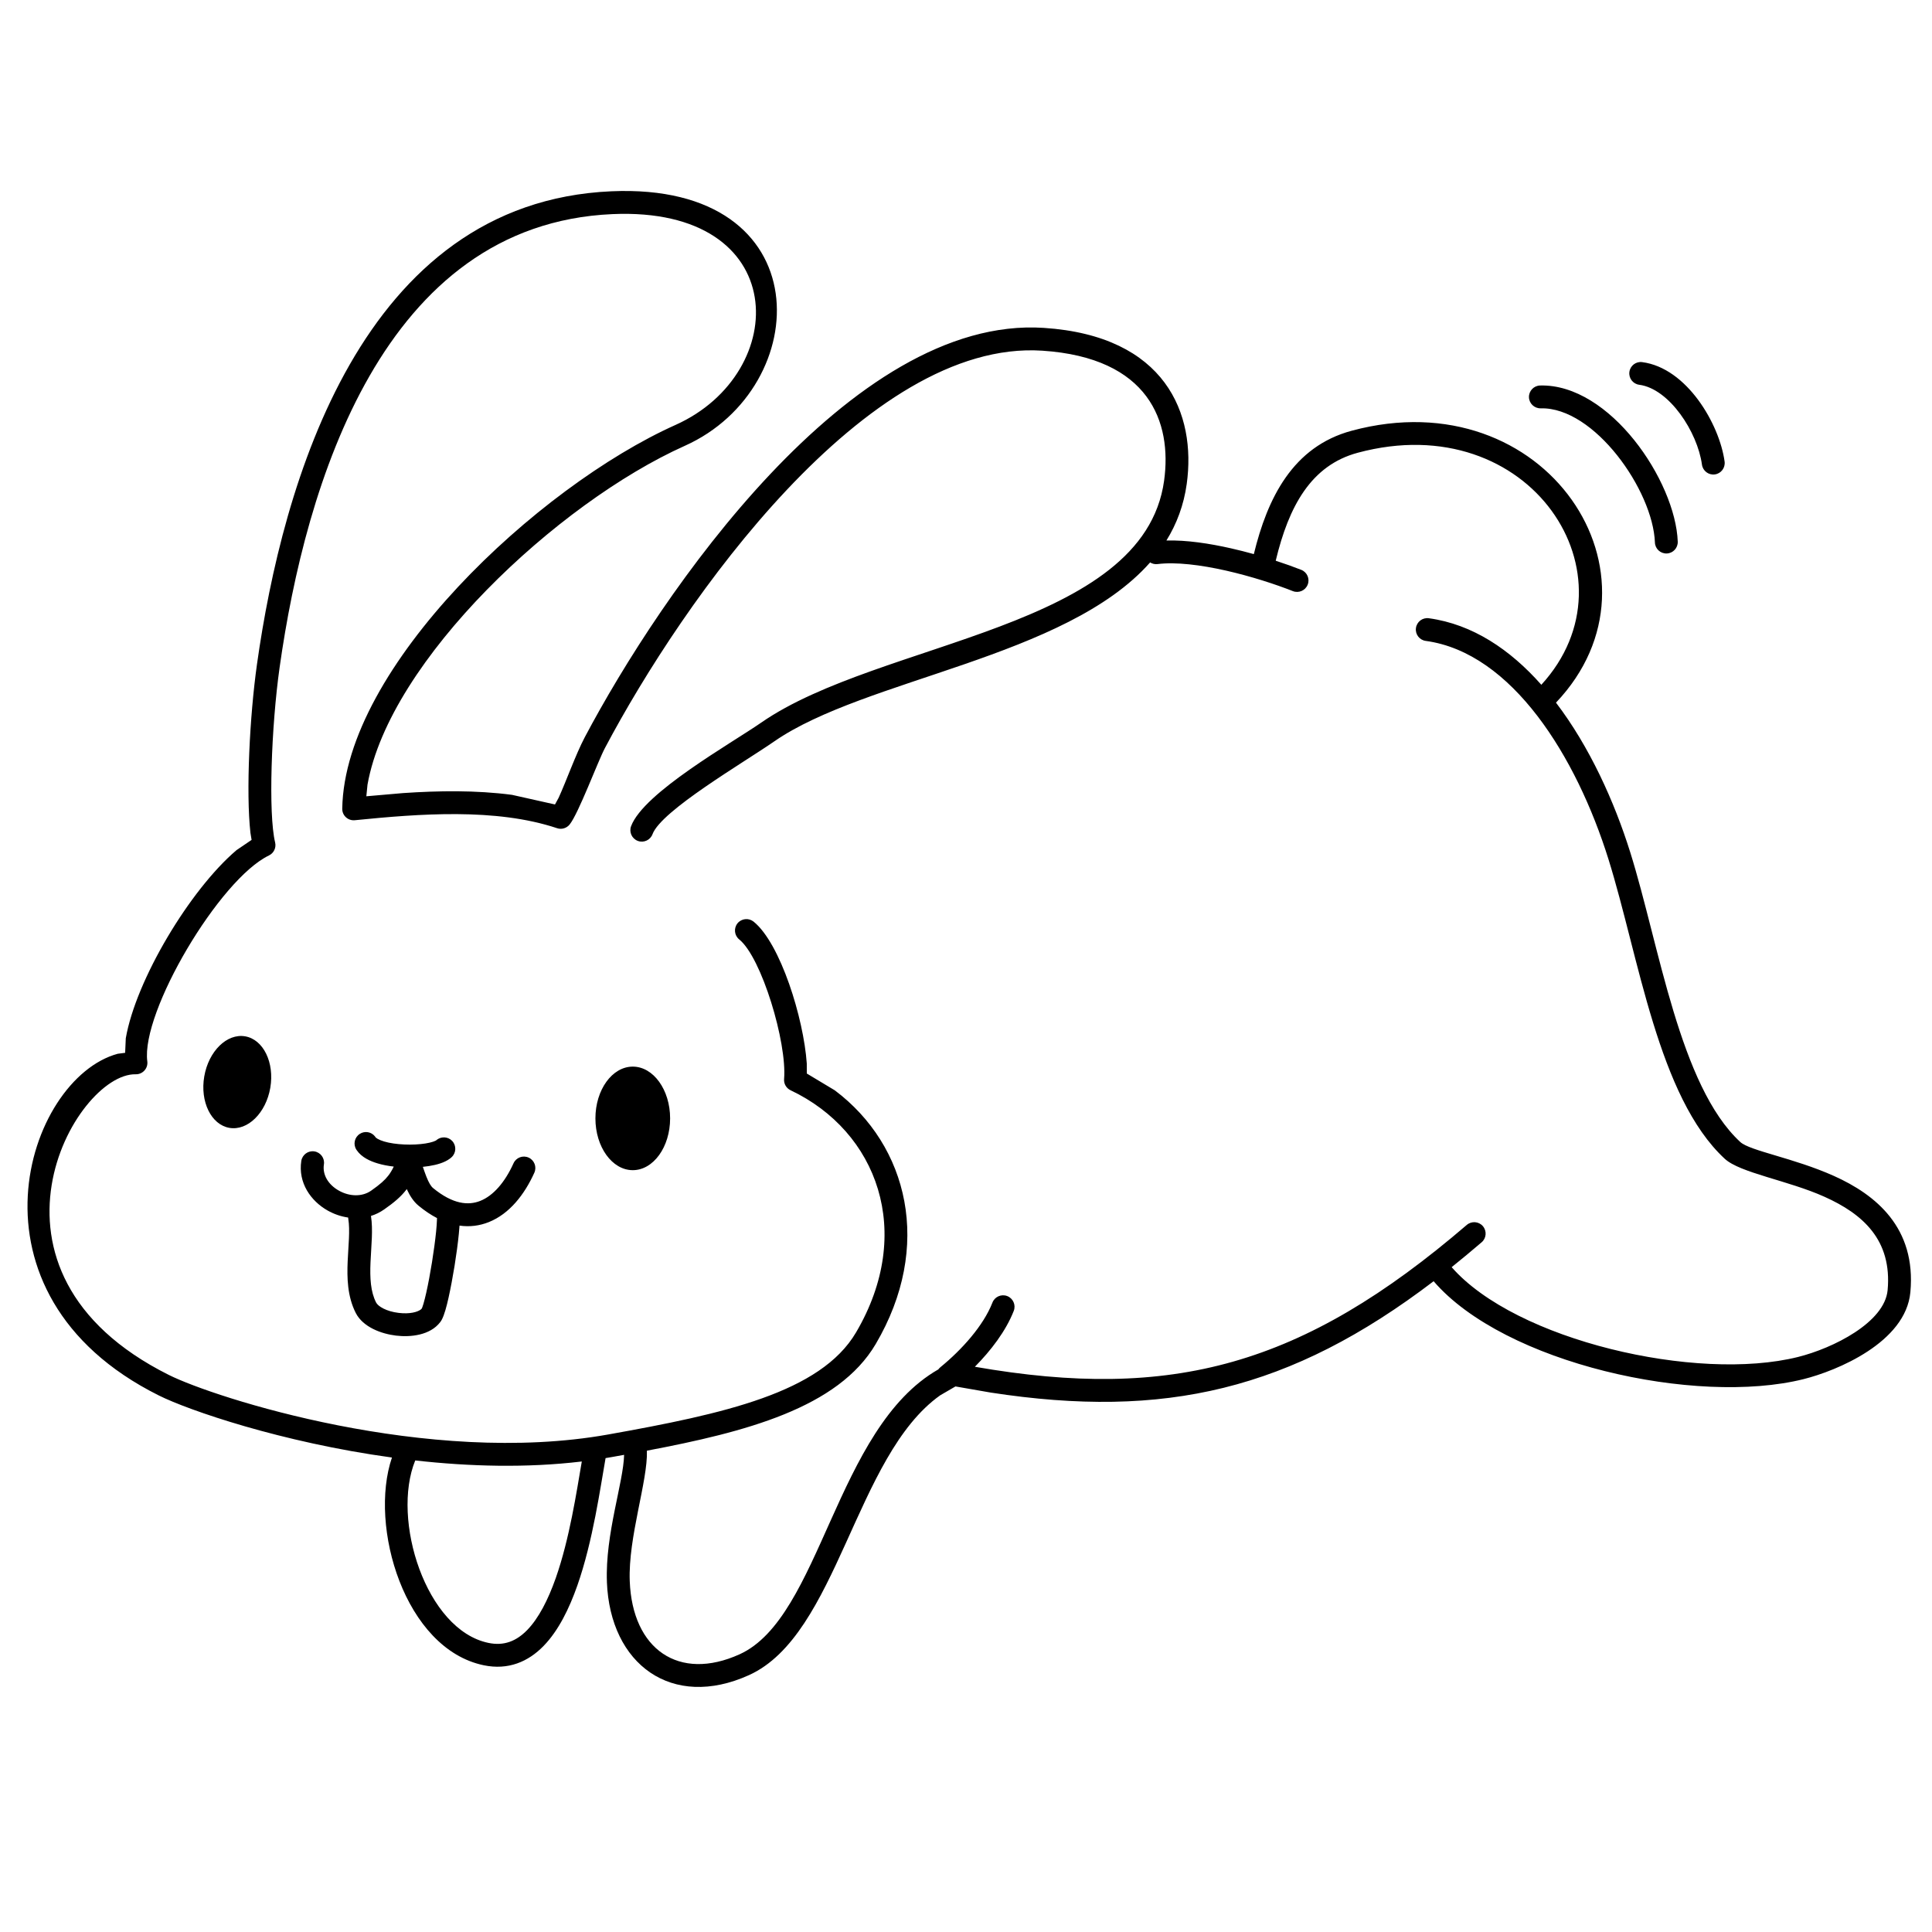 <?xml version="1.0" encoding="UTF-8"?>
<!-- Uploaded to: ICON Repo, www.iconrepo.com, Generator: ICON Repo Mixer Tools -->
<svg fill="#000000" width="800px" height="800px" version="1.1" viewBox="144 144 512 512" xmlns="http://www.w3.org/2000/svg">
 <path d="m304.84 563.23c-0.488-12.668 4.387-26.379 4.555-33.684-1.059 0.191-2.121 0.379-3.184 0.574-0.578 0.105-1.141 0.191-1.727 0.293-1.363 7.606-3.316 21.906-7.481 33.762-2.152 6.121-5 11.957-8.941 16.008-4.066 4.188-9.371 6.484-15.887 5.125-20.906-4.363-30.512-36.77-24.305-55.047-29.309-4.019-54.008-12.555-61.84-16.48-53.82-26.902-35.02-83.98-10.828-90.523l1.961-0.25 0.172-3.859c2.676-15.43 16.977-39.34 29.355-49.863l3.984-2.703-0.309-1.887c-1.207-10.77-0.195-30.969 1.738-44.664 6.719-47.621 27.535-122.43 93.926-125.34 55.762-2.453 53.832 52.039 19.48 67.441-33.797 15.148-78.254 56.832-84.117 89.801l-0.309 3.09 9.742-0.848c9.328-0.633 19.316-0.793 28.863 0.469l11.387 2.547 0.969-1.773c2.012-4.398 4.539-11.52 6.91-16.016 20.039-37.891 70.461-111.88 121.67-108.51 32.316 2.129 40.426 22.82 37.871 41.34-0.777 5.621-2.652 10.586-5.387 15.012 5.293-0.152 11.406 0.773 17.164 2.082 2.027 0.457 4.043 0.977 6.004 1.52 3.602-14.805 10.297-28.488 25.945-32.699 51.562-13.887 85.855 38.656 54.129 72.062 8.871 11.637 15.461 26.18 19.688 39.688 7.731 24.742 13.059 61.859 29.148 76.742 2.539 2.356 14.164 4.219 24.828 9 11.043 4.965 21.844 13.664 20.25 30.824-1.234 13.297-19.52 20.832-28.305 23.023-28.465 7.113-79.266-4.144-98.035-25.949-37.934 28.871-71.266 36.602-117.38 29.508l-9.336-1.625-4.059 2.359c-22.609 16.074-27.07 63.48-50.676 74.152-20.336 9.203-36.805-2.773-37.641-24.699zm35.148 19.18c21.617-9.777 25.332-59.875 52.684-75.508 0.148-0.215 0.328-0.395 0.543-0.574 5.652-4.609 11.414-11.012 13.793-17.133 0.609-1.559 2.363-2.328 3.93-1.719 1.551 0.613 2.324 2.363 1.719 3.922-2.09 5.336-6.047 10.508-10.309 14.809 52.254 9.113 86.809-0.215 130.36-37.586 1.27-1.09 3.18-0.945 4.273 0.324 1.082 1.27 0.941 3.184-0.328 4.269-2.684 2.297-5.328 4.496-7.949 6.598 16.949 19.387 64.879 30.516 91.789 23.801 9.336-2.332 22.945-9.148 23.746-17.703 1.23-13.379-6.68-20.238-16.715-24.746-9.699-4.359-22.387-6.32-26.453-10.082-17.672-16.344-22.738-53.523-30.812-79.379-8.496-27.172-25.539-54.742-48.434-57.859-1.652-0.227-2.82-1.754-2.586-3.41 0.223-1.66 1.754-2.824 3.414-2.594 11.605 1.59 21.57 8.316 29.816 17.633 26.293-28.691-2.828-73.824-48.672-61.484-12.387 3.336-18.266 14.199-21.719 28.609 2.512 0.82 4.805 1.645 6.766 2.418 1.559 0.609 2.324 2.379 1.703 3.93-0.617 1.559-2.375 2.316-3.93 1.707-4.531-1.793-11.027-3.918-17.684-5.43-6.738-1.523-13.328-2.336-18.16-1.738-0.719 0.094-1.418-0.082-1.98-0.438-22.297 25.305-75.617 30.793-99.613 47.434-8.184 5.676-29.934 18.336-32.258 24.586-0.582 1.57-2.332 2.371-3.894 1.785-1.566-0.586-2.367-2.332-1.789-3.894 3.328-8.922 26.547-21.941 34.488-27.457 31.547-21.871 101.31-24.625 106.77-64.102 2.148-15.574-3.977-32.602-32.273-34.461-46.625-3.07-95.32 66.348-115.91 105.3-1.945 3.684-6.973 17.293-9.355 20.266-0.793 0.988-2.125 1.387-3.324 0.98-16.258-5.414-36.539-3.828-53.613-2.113-1.801 0.176-3.359-1.25-3.324-3.062 0.59-37.5 51.805-85.332 88.332-101.7 30.688-13.766 30.82-57.953-16.73-55.863-60.863 2.672-81.355 71.602-88.203 120.14-2.207 15.645-3.027 38.766-1.188 46.375 0.336 1.391-0.344 2.828-1.633 3.445-13.133 6.309-33.957 41.527-32.242 54.574 0.242 1.832-1.219 3.461-3.07 3.418-16.09-0.363-46.242 52.168 8.773 79.676 12.07 6.035 68.645 24.324 116.41 15.789 30.609-5.469 56.316-11.078 65.715-27.059 15.605-26.527 5.648-53.27-17.355-64.172-1.137-0.539-1.824-1.727-1.715-2.977 0.801-9.672-5.973-32.23-11.891-36.992-1.301-1.051-1.504-2.957-0.461-4.262 1.055-1.301 2.953-1.504 4.266-0.461 7.117 5.734 13.266 25.598 14.098 37.602l0.008 2.656 7.414 4.453c19.48 14.637 26.051 41.391 10.855 67.223-9.961 16.941-34.508 23.336-60.645 28.273 0.262 8.027-4.996 22.945-4.547 34.559 0.684 18.133 13.047 26.676 29.094 19.41zm-56.258-6.449c3.019-3.117 5.512-7.969 7.562-13.785 3.652-10.418 5.488-22.73 6.891-30.867-14.676 1.754-29.836 1.332-44.141-0.277-6.387 15.652 2.828 44.902 19.375 48.348 4.144 0.867 7.414-0.449 10.312-3.418zm-45.438-83.988c-2.258-4.414-2.344-9.418-2.156-13.711 0.18-4.141 0.664-8.215 0.168-11.234-0.02-0.117-0.035-0.238-0.043-0.367-1.945-0.277-3.809-0.941-5.445-1.867-4.434-2.508-7.859-7.324-6.969-13.141 0.266-1.645 1.809-2.781 3.461-2.523 1.652 0.254 2.789 1.805 2.531 3.449-0.422 2.731 1.129 5.348 3.953 6.941 2.832 1.605 6.18 1.688 8.562 0.02 2.426-1.699 3.656-2.828 4.535-3.969 0.531-0.68 0.98-1.426 1.465-2.414-1.492-0.172-2.969-0.449-4.301-0.852-1.934-0.578-4.219-1.586-5.516-3.492l-0.105-0.156c-0.902-1.41-0.477-3.285 0.934-4.176 1.316-0.848 3.051-0.531 3.996 0.672l0.176 0.254c0.012 0.012 0.133 0.168 0.543 0.402 0.402 0.234 0.969 0.469 1.699 0.691 1.473 0.445 3.367 0.711 5.367 0.801 2.004 0.094 3.977-0.016 5.609-0.27 0.812-0.133 1.492-0.289 2.008-0.465 0.262-0.086 0.457-0.168 0.613-0.242l0.215-0.117 0.207-0.176c1.223-0.922 2.977-0.801 4.043 0.34 1.137 1.223 1.074 3.144-0.145 4.281-0.137 0.129-0.277 0.25-0.418 0.355-0.793 0.605-1.734 1.02-2.613 1.309-0.906 0.305-1.914 0.527-2.957 0.695-0.531 0.086-1.086 0.16-1.652 0.215 0.309 0.887 0.605 1.766 0.914 2.543 0.664 1.688 1.238 2.613 1.781 3.062 5.266 4.34 9.383 4.676 12.539 3.406 3.394-1.348 6.504-4.875 8.789-9.945 0.684-1.527 2.477-2.211 4.008-1.52 1.52 0.684 2.199 2.477 1.52 3.996-2.598 5.785-6.609 10.922-12.07 13.098-2.473 0.988-5.074 1.312-7.758 0.93-0.047 0.711-0.109 1.449-0.184 2.16-0.246 2.516-0.656 5.523-1.133 8.508-0.484 2.969-1.043 5.965-1.594 8.434-0.504 2.258-1.109 4.578-1.812 5.867-0.109 0.188-0.242 0.414-0.418 0.637-2.652 3.453-7.797 4.012-11.688 3.547-3.883-0.465-8.734-2.238-10.66-5.977zm17.242-0.957 0.262-0.266c0.09-0.223 0.234-0.605 0.426-1.242 0.227-0.781 0.477-1.773 0.742-2.938 0.52-2.316 1.055-5.18 1.52-8.074 0.465-2.894 0.852-5.777 1.09-8.129 0.113-1.188 0.195-2.211 0.219-3.027 0.008-0.195 0.016-0.379 0.016-0.539-1.621-0.84-3.266-1.941-4.91-3.297-1.371-1.137-2.305-2.695-2.984-4.141l-0.105-0.262-0.121 0.164c-1.418 1.852-3.227 3.391-5.852 5.223-1.121 0.793-2.312 1.367-3.527 1.742 0.578 3.715 0.082 7.676-0.121 12.293-0.18 4.199 0.016 7.793 1.492 10.672 0.504 0.988 2.691 2.348 5.984 2.734 2.93 0.355 5-0.234 5.871-0.914zm46.258-50.633c0-7.566 4.438-13.719 9.902-13.719 5.461 0 9.895 6.152 9.895 13.719 0 7.574-4.434 13.723-9.895 13.723-5.465 0-9.902-6.148-9.902-13.723zm-103.66-11.117c1.156-6.699 6.004-11.457 10.836-10.629 4.828 0.832 7.812 6.945 6.664 13.637-1.152 6.691-6 11.445-10.832 10.621-4.828-0.828-7.824-6.941-6.668-13.629zm384.44-141.5c-0.52-13.828-16.078-35.93-30.27-35.555-1.668 0.039-3.059-1.277-3.113-2.941-0.039-1.672 1.285-3.062 2.945-3.109 18.527-0.504 35.891 25.344 36.488 41.379 0.059 1.664-1.242 3.078-2.914 3.137-1.668 0.059-3.078-1.242-3.137-2.91zm12.465-20.633c-1.176-8.621-8.633-20.113-16.625-21.168-1.652-0.215-2.82-1.734-2.606-3.394 0.215-1.664 1.738-2.828 3.391-2.606 11.871 1.551 20.496 16.48 21.84 26.348 0.227 1.652-0.934 3.191-2.586 3.41-1.66 0.23-3.184-0.934-3.414-2.59z" fill-rule="evenodd"/>
</svg>